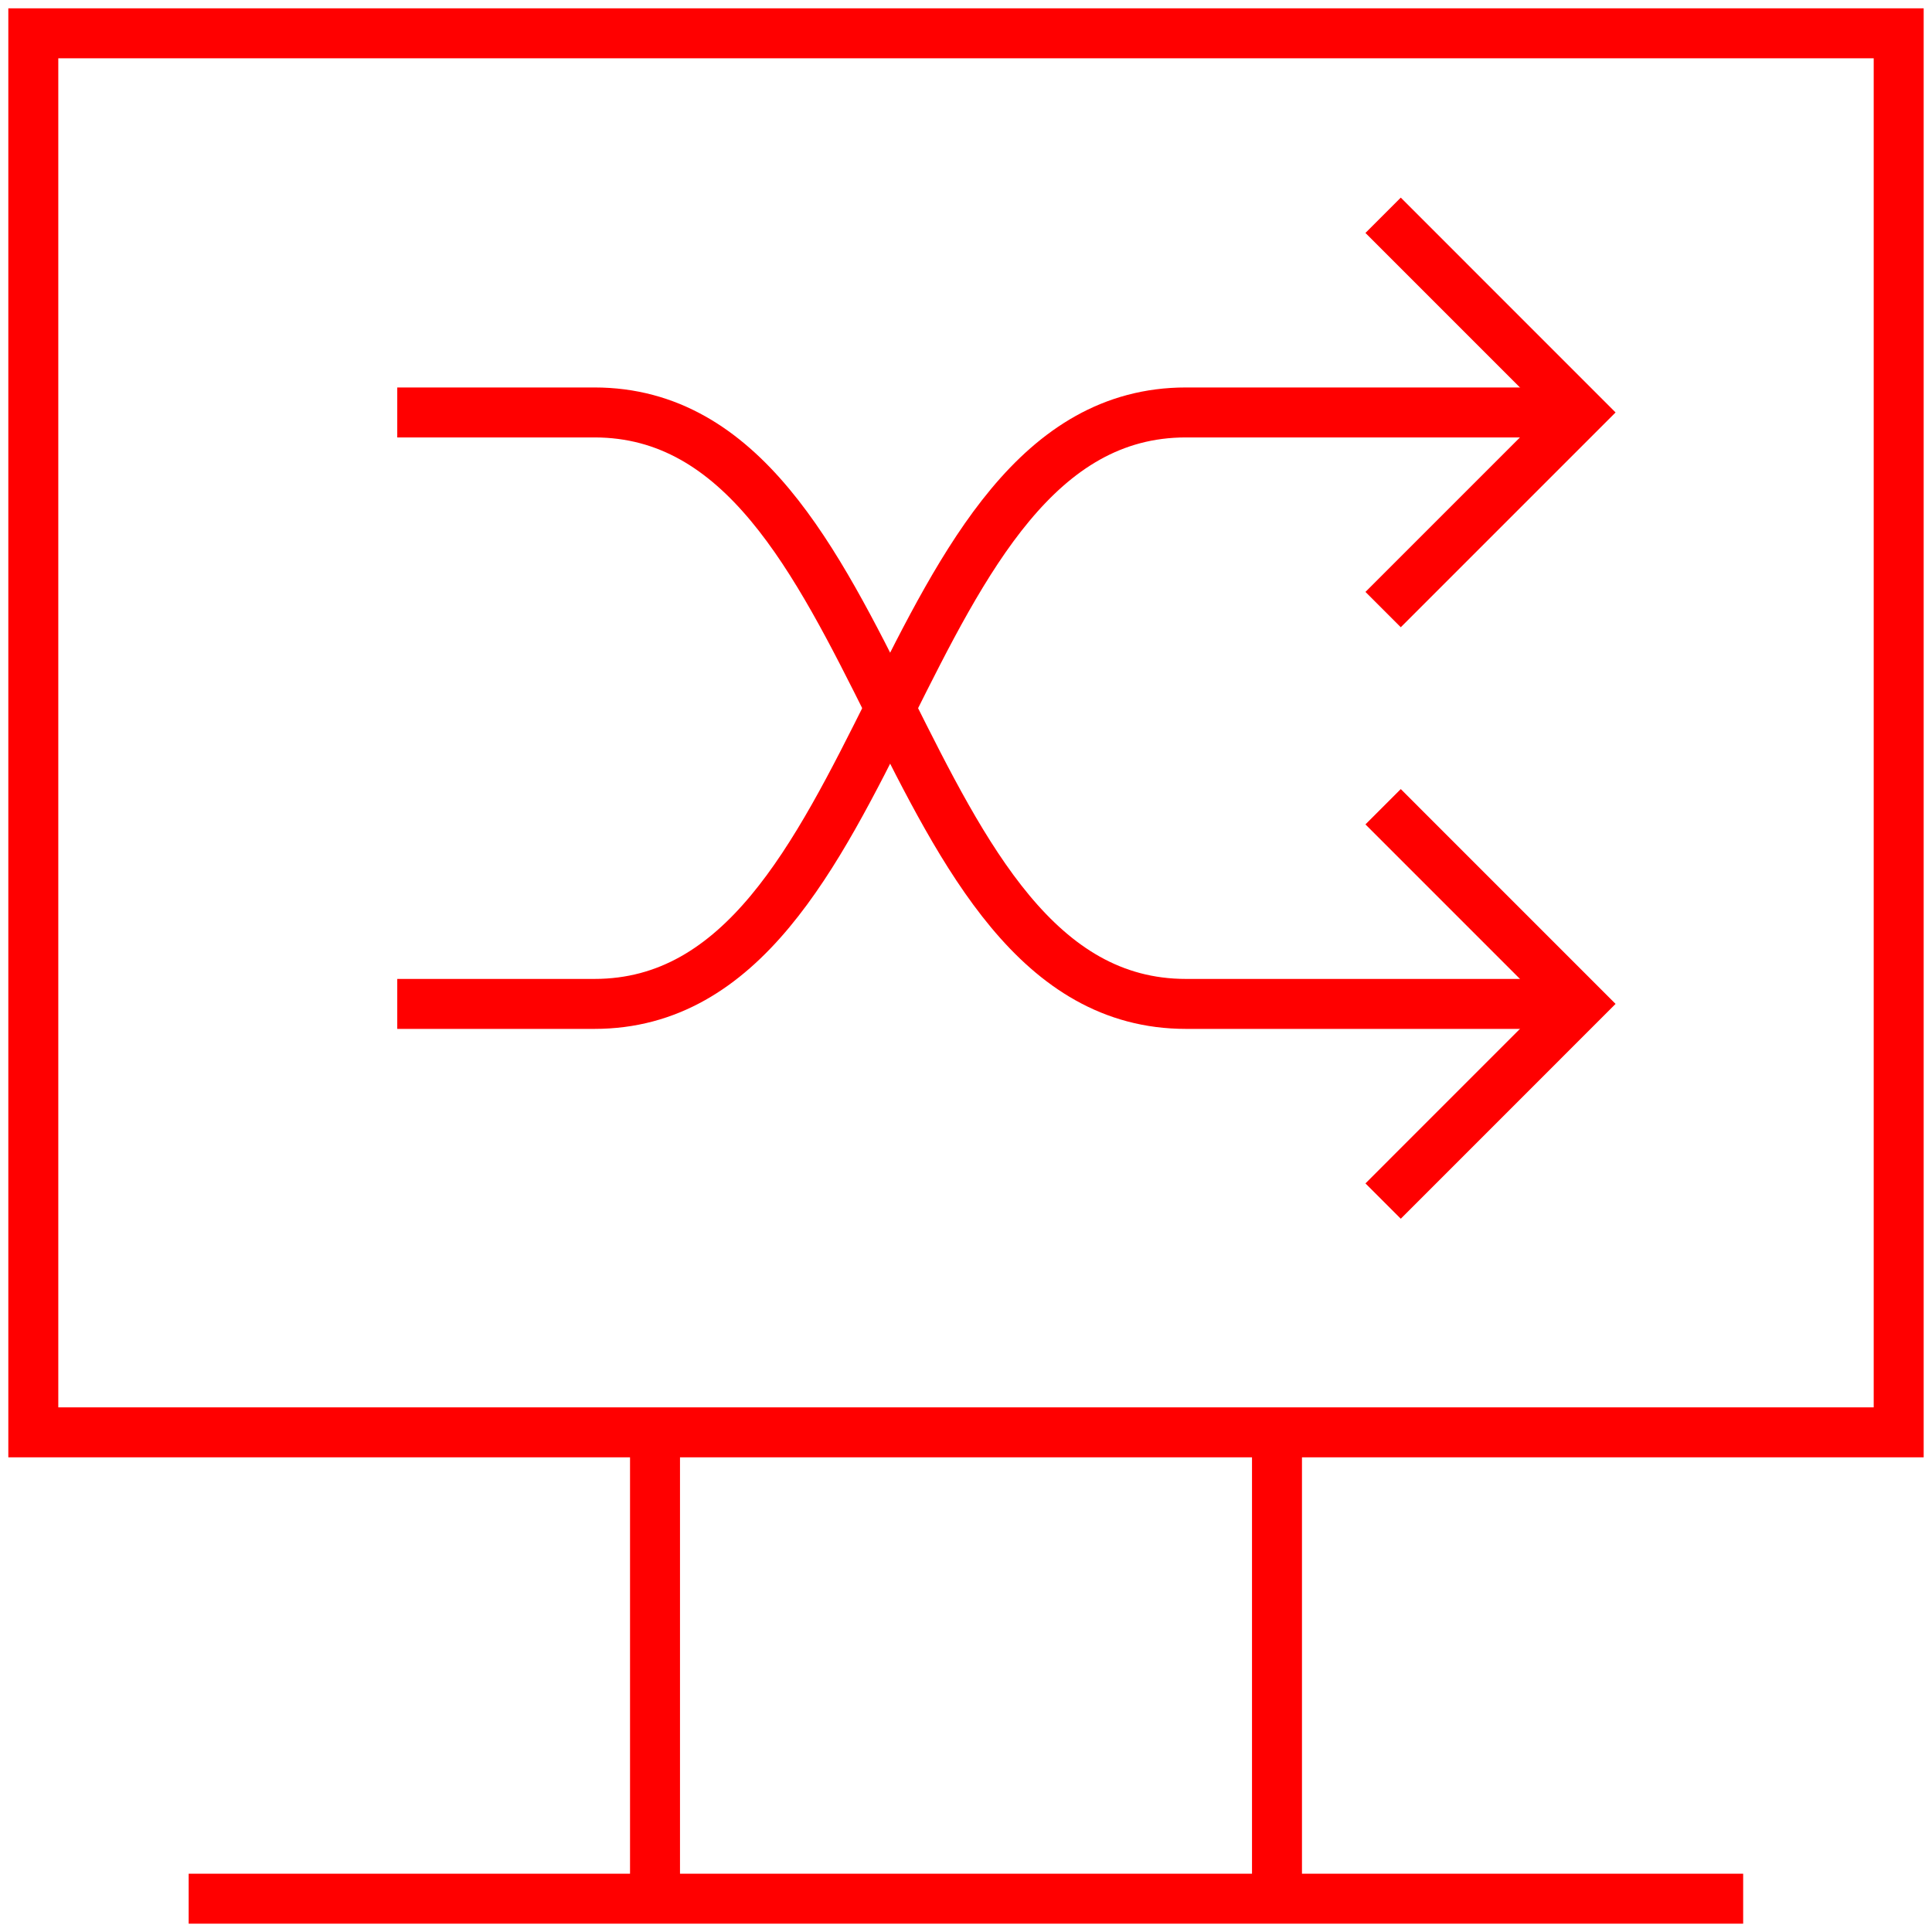 <svg width="58" height="58" viewBox="0 0 58 58" fill="none" xmlns="http://www.w3.org/2000/svg">
<path d="M57 1H1V43H57V1Z" stroke="#FF0000" stroke-width="1.5"/>
<path d="M5.664 57H52.331" stroke="#FF0000" stroke-width="1.5"/>
<path d="M38.336 43V57" stroke="#FF0000" stroke-width="1.5"/>
<path d="M19.664 43V57" stroke="#FF0000" stroke-width="1.5"/>
<path d="M41.522 6.463L47.44 12.382L41.522 18.3" stroke="#FF0000" stroke-width="1.5"/>
<path d="M41.522 24.219L47.44 30.138L41.522 36.057" stroke="#FF0000" stroke-width="1.5"/>
<path d="M47.438 12.382H35.601C26.723 12.382 26.723 30.138 17.845 30.138H11.926" stroke="#FF0000" stroke-width="1.5"/>
<path d="M11.926 12.382H17.845C26.723 12.382 26.723 30.138 35.601 30.138H47.438" stroke="#FF0000" stroke-width="1.5"/>
</svg>
